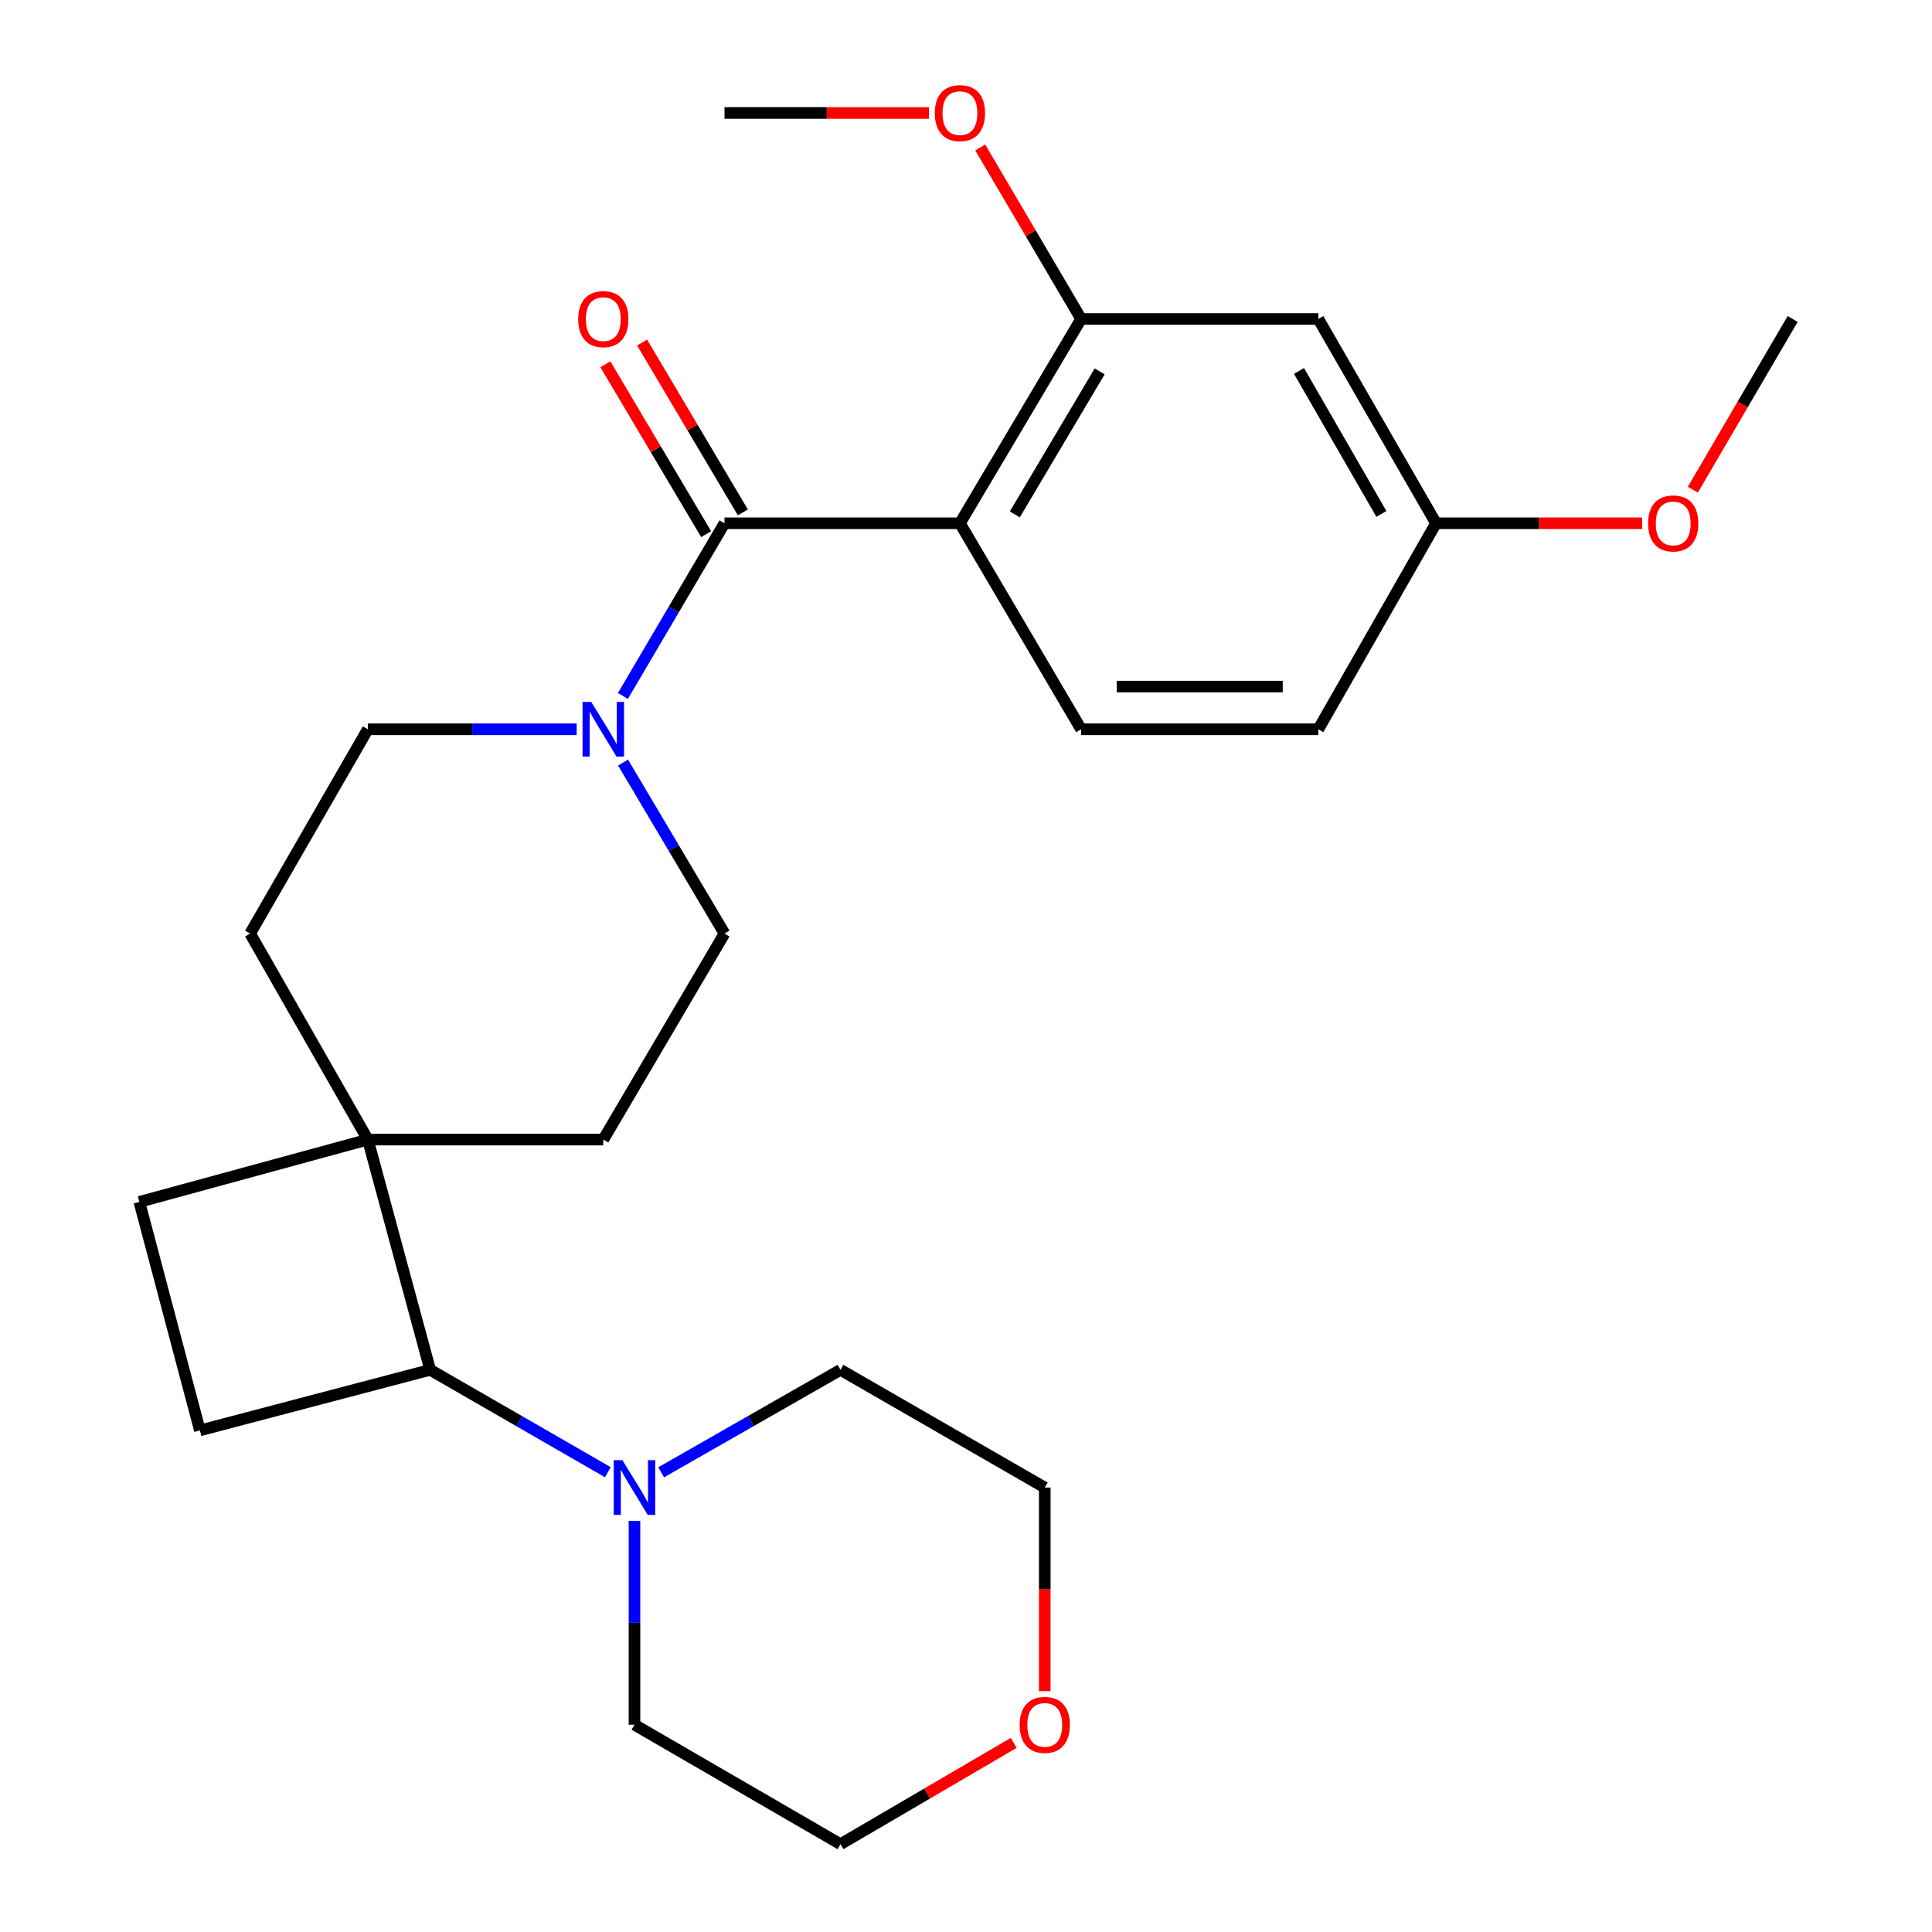 <?xml version='1.0' encoding='iso-8859-1'?>
<svg version='1.1' baseProfile='full'
              xmlns='http://www.w3.org/2000/svg'
                      xmlns:rdkit='http://www.rdkit.org/xml'
                      xmlns:xlink='http://www.w3.org/1999/xlink'
                  xml:space='preserve'
width='1000px' height='1000px' viewBox='0 0 1000 1000'>
<!-- END OF HEADER -->
<rect style='opacity:1.0;fill:#FFFFFF;stroke:none' width='1000' height='1000' x='0' y='0'> </rect>
<path class='bond-0' d='M 496.858,270.843 L 375.001,270.843' style='fill:none;fill-rule:evenodd;stroke:#000000;stroke-width:6px;stroke-linecap:butt;stroke-linejoin:miter;stroke-opacity:1' />
<path class='bond-1' d='M 496.858,270.843 L 559.591,165.098' style='fill:none;fill-rule:evenodd;stroke:#000000;stroke-width:6px;stroke-linecap:butt;stroke-linejoin:miter;stroke-opacity:1' />
<path class='bond-1' d='M 525.266,266.252 L 569.179,192.23' style='fill:none;fill-rule:evenodd;stroke:#000000;stroke-width:6px;stroke-linecap:butt;stroke-linejoin:miter;stroke-opacity:1' />
<path class='bond-2' d='M 496.858,270.843 L 559.591,377.471' style='fill:none;fill-rule:evenodd;stroke:#000000;stroke-width:6px;stroke-linecap:butt;stroke-linejoin:miter;stroke-opacity:1' />
<path class='bond-3' d='M 375.001,270.843 L 348.71,315.531' style='fill:none;fill-rule:evenodd;stroke:#000000;stroke-width:6px;stroke-linecap:butt;stroke-linejoin:miter;stroke-opacity:1' />
<path class='bond-3' d='M 348.71,315.531 L 322.419,360.219' style='fill:none;fill-rule:evenodd;stroke:#0000FF;stroke-width:6px;stroke-linecap:butt;stroke-linejoin:miter;stroke-opacity:1' />
<path class='bond-4' d='M 384.5,265.208 L 358.423,221.253' style='fill:none;fill-rule:evenodd;stroke:#000000;stroke-width:6px;stroke-linecap:butt;stroke-linejoin:miter;stroke-opacity:1' />
<path class='bond-4' d='M 358.423,221.253 L 332.347,177.297' style='fill:none;fill-rule:evenodd;stroke:#FF0000;stroke-width:6px;stroke-linecap:butt;stroke-linejoin:miter;stroke-opacity:1' />
<path class='bond-4' d='M 365.502,276.478 L 339.426,232.523' style='fill:none;fill-rule:evenodd;stroke:#000000;stroke-width:6px;stroke-linecap:butt;stroke-linejoin:miter;stroke-opacity:1' />
<path class='bond-4' d='M 339.426,232.523 L 313.349,188.567' style='fill:none;fill-rule:evenodd;stroke:#FF0000;stroke-width:6px;stroke-linecap:butt;stroke-linejoin:miter;stroke-opacity:1' />
<path class='bond-5' d='M 298.481,377.471 L 244.434,377.471' style='fill:none;fill-rule:evenodd;stroke:#0000FF;stroke-width:6px;stroke-linecap:butt;stroke-linejoin:miter;stroke-opacity:1' />
<path class='bond-5' d='M 244.434,377.471 L 190.386,377.471' style='fill:none;fill-rule:evenodd;stroke:#000000;stroke-width:6px;stroke-linecap:butt;stroke-linejoin:miter;stroke-opacity:1' />
<path class='bond-6' d='M 322.493,394.705 L 348.747,438.954' style='fill:none;fill-rule:evenodd;stroke:#0000FF;stroke-width:6px;stroke-linecap:butt;stroke-linejoin:miter;stroke-opacity:1' />
<path class='bond-6' d='M 348.747,438.954 L 375.001,483.204' style='fill:none;fill-rule:evenodd;stroke:#000000;stroke-width:6px;stroke-linecap:butt;stroke-linejoin:miter;stroke-opacity:1' />
<path class='bond-7' d='M 559.591,165.098 L 682.357,165.098' style='fill:none;fill-rule:evenodd;stroke:#000000;stroke-width:6px;stroke-linecap:butt;stroke-linejoin:miter;stroke-opacity:1' />
<path class='bond-8' d='M 559.591,165.098 L 533.476,120.711' style='fill:none;fill-rule:evenodd;stroke:#000000;stroke-width:6px;stroke-linecap:butt;stroke-linejoin:miter;stroke-opacity:1' />
<path class='bond-8' d='M 533.476,120.711 L 507.362,76.323' style='fill:none;fill-rule:evenodd;stroke:#FF0000;stroke-width:6px;stroke-linecap:butt;stroke-linejoin:miter;stroke-opacity:1' />
<path class='bond-9' d='M 314.615,762.009 L 268.638,735.518' style='fill:none;fill-rule:evenodd;stroke:#0000FF;stroke-width:6px;stroke-linecap:butt;stroke-linejoin:miter;stroke-opacity:1' />
<path class='bond-9' d='M 268.638,735.518 L 222.661,709.027' style='fill:none;fill-rule:evenodd;stroke:#000000;stroke-width:6px;stroke-linecap:butt;stroke-linejoin:miter;stroke-opacity:1' />
<path class='bond-10' d='M 342.216,762.064 L 388.625,735.545' style='fill:none;fill-rule:evenodd;stroke:#0000FF;stroke-width:6px;stroke-linecap:butt;stroke-linejoin:miter;stroke-opacity:1' />
<path class='bond-10' d='M 388.625,735.545 L 435.034,709.027' style='fill:none;fill-rule:evenodd;stroke:#000000;stroke-width:6px;stroke-linecap:butt;stroke-linejoin:miter;stroke-opacity:1' />
<path class='bond-11' d='M 328.406,787.185 L 328.406,839.953' style='fill:none;fill-rule:evenodd;stroke:#0000FF;stroke-width:6px;stroke-linecap:butt;stroke-linejoin:miter;stroke-opacity:1' />
<path class='bond-11' d='M 328.406,839.953 L 328.406,892.721' style='fill:none;fill-rule:evenodd;stroke:#000000;stroke-width:6px;stroke-linecap:butt;stroke-linejoin:miter;stroke-opacity:1' />
<path class='bond-12' d='M 190.386,589.845 L 312.268,589.845' style='fill:none;fill-rule:evenodd;stroke:#000000;stroke-width:6px;stroke-linecap:butt;stroke-linejoin:miter;stroke-opacity:1' />
<path class='bond-13' d='M 190.386,589.845 L 222.661,709.027' style='fill:none;fill-rule:evenodd;stroke:#000000;stroke-width:6px;stroke-linecap:butt;stroke-linejoin:miter;stroke-opacity:1' />
<path class='bond-14' d='M 190.386,589.845 L 72.125,622.107' style='fill:none;fill-rule:evenodd;stroke:#000000;stroke-width:6px;stroke-linecap:butt;stroke-linejoin:miter;stroke-opacity:1' />
<path class='bond-15' d='M 190.386,589.845 L 129.47,483.204' style='fill:none;fill-rule:evenodd;stroke:#000000;stroke-width:6px;stroke-linecap:butt;stroke-linejoin:miter;stroke-opacity:1' />
<path class='bond-16' d='M 222.661,709.027 L 103.466,740.381' style='fill:none;fill-rule:evenodd;stroke:#000000;stroke-width:6px;stroke-linecap:butt;stroke-linejoin:miter;stroke-opacity:1' />
<path class='bond-17' d='M 559.591,377.471 L 682.357,377.471' style='fill:none;fill-rule:evenodd;stroke:#000000;stroke-width:6px;stroke-linecap:butt;stroke-linejoin:miter;stroke-opacity:1' />
<path class='bond-17' d='M 578.006,355.382 L 663.942,355.382' style='fill:none;fill-rule:evenodd;stroke:#000000;stroke-width:6px;stroke-linecap:butt;stroke-linejoin:miter;stroke-opacity:1' />
<path class='bond-18' d='M 682.357,165.098 L 743.285,270.843' style='fill:none;fill-rule:evenodd;stroke:#000000;stroke-width:6px;stroke-linecap:butt;stroke-linejoin:miter;stroke-opacity:1' />
<path class='bond-18' d='M 672.357,191.988 L 715.007,266.009' style='fill:none;fill-rule:evenodd;stroke:#000000;stroke-width:6px;stroke-linecap:butt;stroke-linejoin:miter;stroke-opacity:1' />
<path class='bond-19' d='M 103.466,740.381 L 72.125,622.107' style='fill:none;fill-rule:evenodd;stroke:#000000;stroke-width:6px;stroke-linecap:butt;stroke-linejoin:miter;stroke-opacity:1' />
<path class='bond-20' d='M 190.386,377.471 L 129.47,483.204' style='fill:none;fill-rule:evenodd;stroke:#000000;stroke-width:6px;stroke-linecap:butt;stroke-linejoin:miter;stroke-opacity:1' />
<path class='bond-21' d='M 375.001,483.204 L 312.268,589.845' style='fill:none;fill-rule:evenodd;stroke:#000000;stroke-width:6px;stroke-linecap:butt;stroke-linejoin:miter;stroke-opacity:1' />
<path class='bond-22' d='M 524.704,902.113 L 479.869,928.329' style='fill:none;fill-rule:evenodd;stroke:#FF0000;stroke-width:6px;stroke-linecap:butt;stroke-linejoin:miter;stroke-opacity:1' />
<path class='bond-22' d='M 479.869,928.329 L 435.034,954.545' style='fill:none;fill-rule:evenodd;stroke:#000000;stroke-width:6px;stroke-linecap:butt;stroke-linejoin:miter;stroke-opacity:1' />
<path class='bond-23' d='M 540.766,875.332 L 540.766,822.644' style='fill:none;fill-rule:evenodd;stroke:#FF0000;stroke-width:6px;stroke-linecap:butt;stroke-linejoin:miter;stroke-opacity:1' />
<path class='bond-23' d='M 540.766,822.644 L 540.766,769.955' style='fill:none;fill-rule:evenodd;stroke:#000000;stroke-width:6px;stroke-linecap:butt;stroke-linejoin:miter;stroke-opacity:1' />
<path class='bond-24' d='M 743.285,270.843 L 682.357,377.471' style='fill:none;fill-rule:evenodd;stroke:#000000;stroke-width:6px;stroke-linecap:butt;stroke-linejoin:miter;stroke-opacity:1' />
<path class='bond-25' d='M 743.285,270.843 L 796.634,270.843' style='fill:none;fill-rule:evenodd;stroke:#000000;stroke-width:6px;stroke-linecap:butt;stroke-linejoin:miter;stroke-opacity:1' />
<path class='bond-25' d='M 796.634,270.843 L 849.982,270.843' style='fill:none;fill-rule:evenodd;stroke:#FF0000;stroke-width:6px;stroke-linecap:butt;stroke-linejoin:miter;stroke-opacity:1' />
<path class='bond-26' d='M 480.812,58.47 L 427.907,58.47' style='fill:none;fill-rule:evenodd;stroke:#FF0000;stroke-width:6px;stroke-linecap:butt;stroke-linejoin:miter;stroke-opacity:1' />
<path class='bond-26' d='M 427.907,58.47 L 375.001,58.47' style='fill:none;fill-rule:evenodd;stroke:#000000;stroke-width:6px;stroke-linecap:butt;stroke-linejoin:miter;stroke-opacity:1' />
<path class='bond-27' d='M 435.034,709.027 L 540.766,769.955' style='fill:none;fill-rule:evenodd;stroke:#000000;stroke-width:6px;stroke-linecap:butt;stroke-linejoin:miter;stroke-opacity:1' />
<path class='bond-28' d='M 328.406,892.721 L 435.034,954.545' style='fill:none;fill-rule:evenodd;stroke:#000000;stroke-width:6px;stroke-linecap:butt;stroke-linejoin:miter;stroke-opacity:1' />
<path class='bond-29' d='M 876.214,253.461 L 902.044,209.28' style='fill:none;fill-rule:evenodd;stroke:#FF0000;stroke-width:6px;stroke-linecap:butt;stroke-linejoin:miter;stroke-opacity:1' />
<path class='bond-29' d='M 902.044,209.28 L 927.875,165.098' style='fill:none;fill-rule:evenodd;stroke:#000000;stroke-width:6px;stroke-linecap:butt;stroke-linejoin:miter;stroke-opacity:1' />
<path  class='atom-2' d='M 306.008 363.311
L 315.288 378.311
Q 316.208 379.791, 317.688 382.471
Q 319.168 385.151, 319.248 385.311
L 319.248 363.311
L 323.008 363.311
L 323.008 391.631
L 319.128 391.631
L 309.168 375.231
Q 308.008 373.311, 306.768 371.111
Q 305.568 368.911, 305.208 368.231
L 305.208 391.631
L 301.528 391.631
L 301.528 363.311
L 306.008 363.311
' fill='#0000FF'/>
<path  class='atom-4' d='M 322.146 755.795
L 331.426 770.795
Q 332.346 772.275, 333.826 774.955
Q 335.306 777.635, 335.386 777.795
L 335.386 755.795
L 339.146 755.795
L 339.146 784.115
L 335.266 784.115
L 325.306 767.715
Q 324.146 765.795, 322.906 763.595
Q 321.706 761.395, 321.346 760.715
L 321.346 784.115
L 317.666 784.115
L 317.666 755.795
L 322.146 755.795
' fill='#0000FF'/>
<path  class='atom-10' d='M 299.268 165.178
Q 299.268 158.378, 302.628 154.578
Q 305.988 150.778, 312.268 150.778
Q 318.548 150.778, 321.908 154.578
Q 325.268 158.378, 325.268 165.178
Q 325.268 172.058, 321.868 175.978
Q 318.468 179.858, 312.268 179.858
Q 306.028 179.858, 302.628 175.978
Q 299.268 172.098, 299.268 165.178
M 312.268 176.658
Q 316.588 176.658, 318.908 173.778
Q 321.268 170.858, 321.268 165.178
Q 321.268 159.618, 318.908 156.818
Q 316.588 153.978, 312.268 153.978
Q 307.948 153.978, 305.588 156.778
Q 303.268 159.578, 303.268 165.178
Q 303.268 170.898, 305.588 173.778
Q 307.948 176.658, 312.268 176.658
' fill='#FF0000'/>
<path  class='atom-16' d='M 527.766 892.801
Q 527.766 886.001, 531.126 882.201
Q 534.486 878.401, 540.766 878.401
Q 547.046 878.401, 550.406 882.201
Q 553.766 886.001, 553.766 892.801
Q 553.766 899.681, 550.366 903.601
Q 546.966 907.481, 540.766 907.481
Q 534.526 907.481, 531.126 903.601
Q 527.766 899.721, 527.766 892.801
M 540.766 904.281
Q 545.086 904.281, 547.406 901.401
Q 549.766 898.481, 549.766 892.801
Q 549.766 887.241, 547.406 884.441
Q 545.086 881.601, 540.766 881.601
Q 536.446 881.601, 534.086 884.401
Q 531.766 887.201, 531.766 892.801
Q 531.766 898.521, 534.086 901.401
Q 536.446 904.281, 540.766 904.281
' fill='#FF0000'/>
<path  class='atom-19' d='M 483.858 58.55
Q 483.858 51.75, 487.218 47.95
Q 490.578 44.15, 496.858 44.15
Q 503.138 44.15, 506.498 47.95
Q 509.858 51.75, 509.858 58.55
Q 509.858 65.43, 506.458 69.35
Q 503.058 73.23, 496.858 73.23
Q 490.618 73.23, 487.218 69.35
Q 483.858 65.47, 483.858 58.55
M 496.858 70.03
Q 501.178 70.03, 503.498 67.15
Q 505.858 64.23, 505.858 58.55
Q 505.858 52.99, 503.498 50.19
Q 501.178 47.35, 496.858 47.35
Q 492.538 47.35, 490.178 50.15
Q 487.858 52.95, 487.858 58.55
Q 487.858 64.27, 490.178 67.15
Q 492.538 70.03, 496.858 70.03
' fill='#FF0000'/>
<path  class='atom-22' d='M 853.051 270.923
Q 853.051 264.123, 856.411 260.323
Q 859.771 256.523, 866.051 256.523
Q 872.331 256.523, 875.691 260.323
Q 879.051 264.123, 879.051 270.923
Q 879.051 277.803, 875.651 281.723
Q 872.251 285.603, 866.051 285.603
Q 859.811 285.603, 856.411 281.723
Q 853.051 277.843, 853.051 270.923
M 866.051 282.403
Q 870.371 282.403, 872.691 279.523
Q 875.051 276.603, 875.051 270.923
Q 875.051 265.363, 872.691 262.563
Q 870.371 259.723, 866.051 259.723
Q 861.731 259.723, 859.371 262.523
Q 857.051 265.323, 857.051 270.923
Q 857.051 276.643, 859.371 279.523
Q 861.731 282.403, 866.051 282.403
' fill='#FF0000'/>
</svg>
